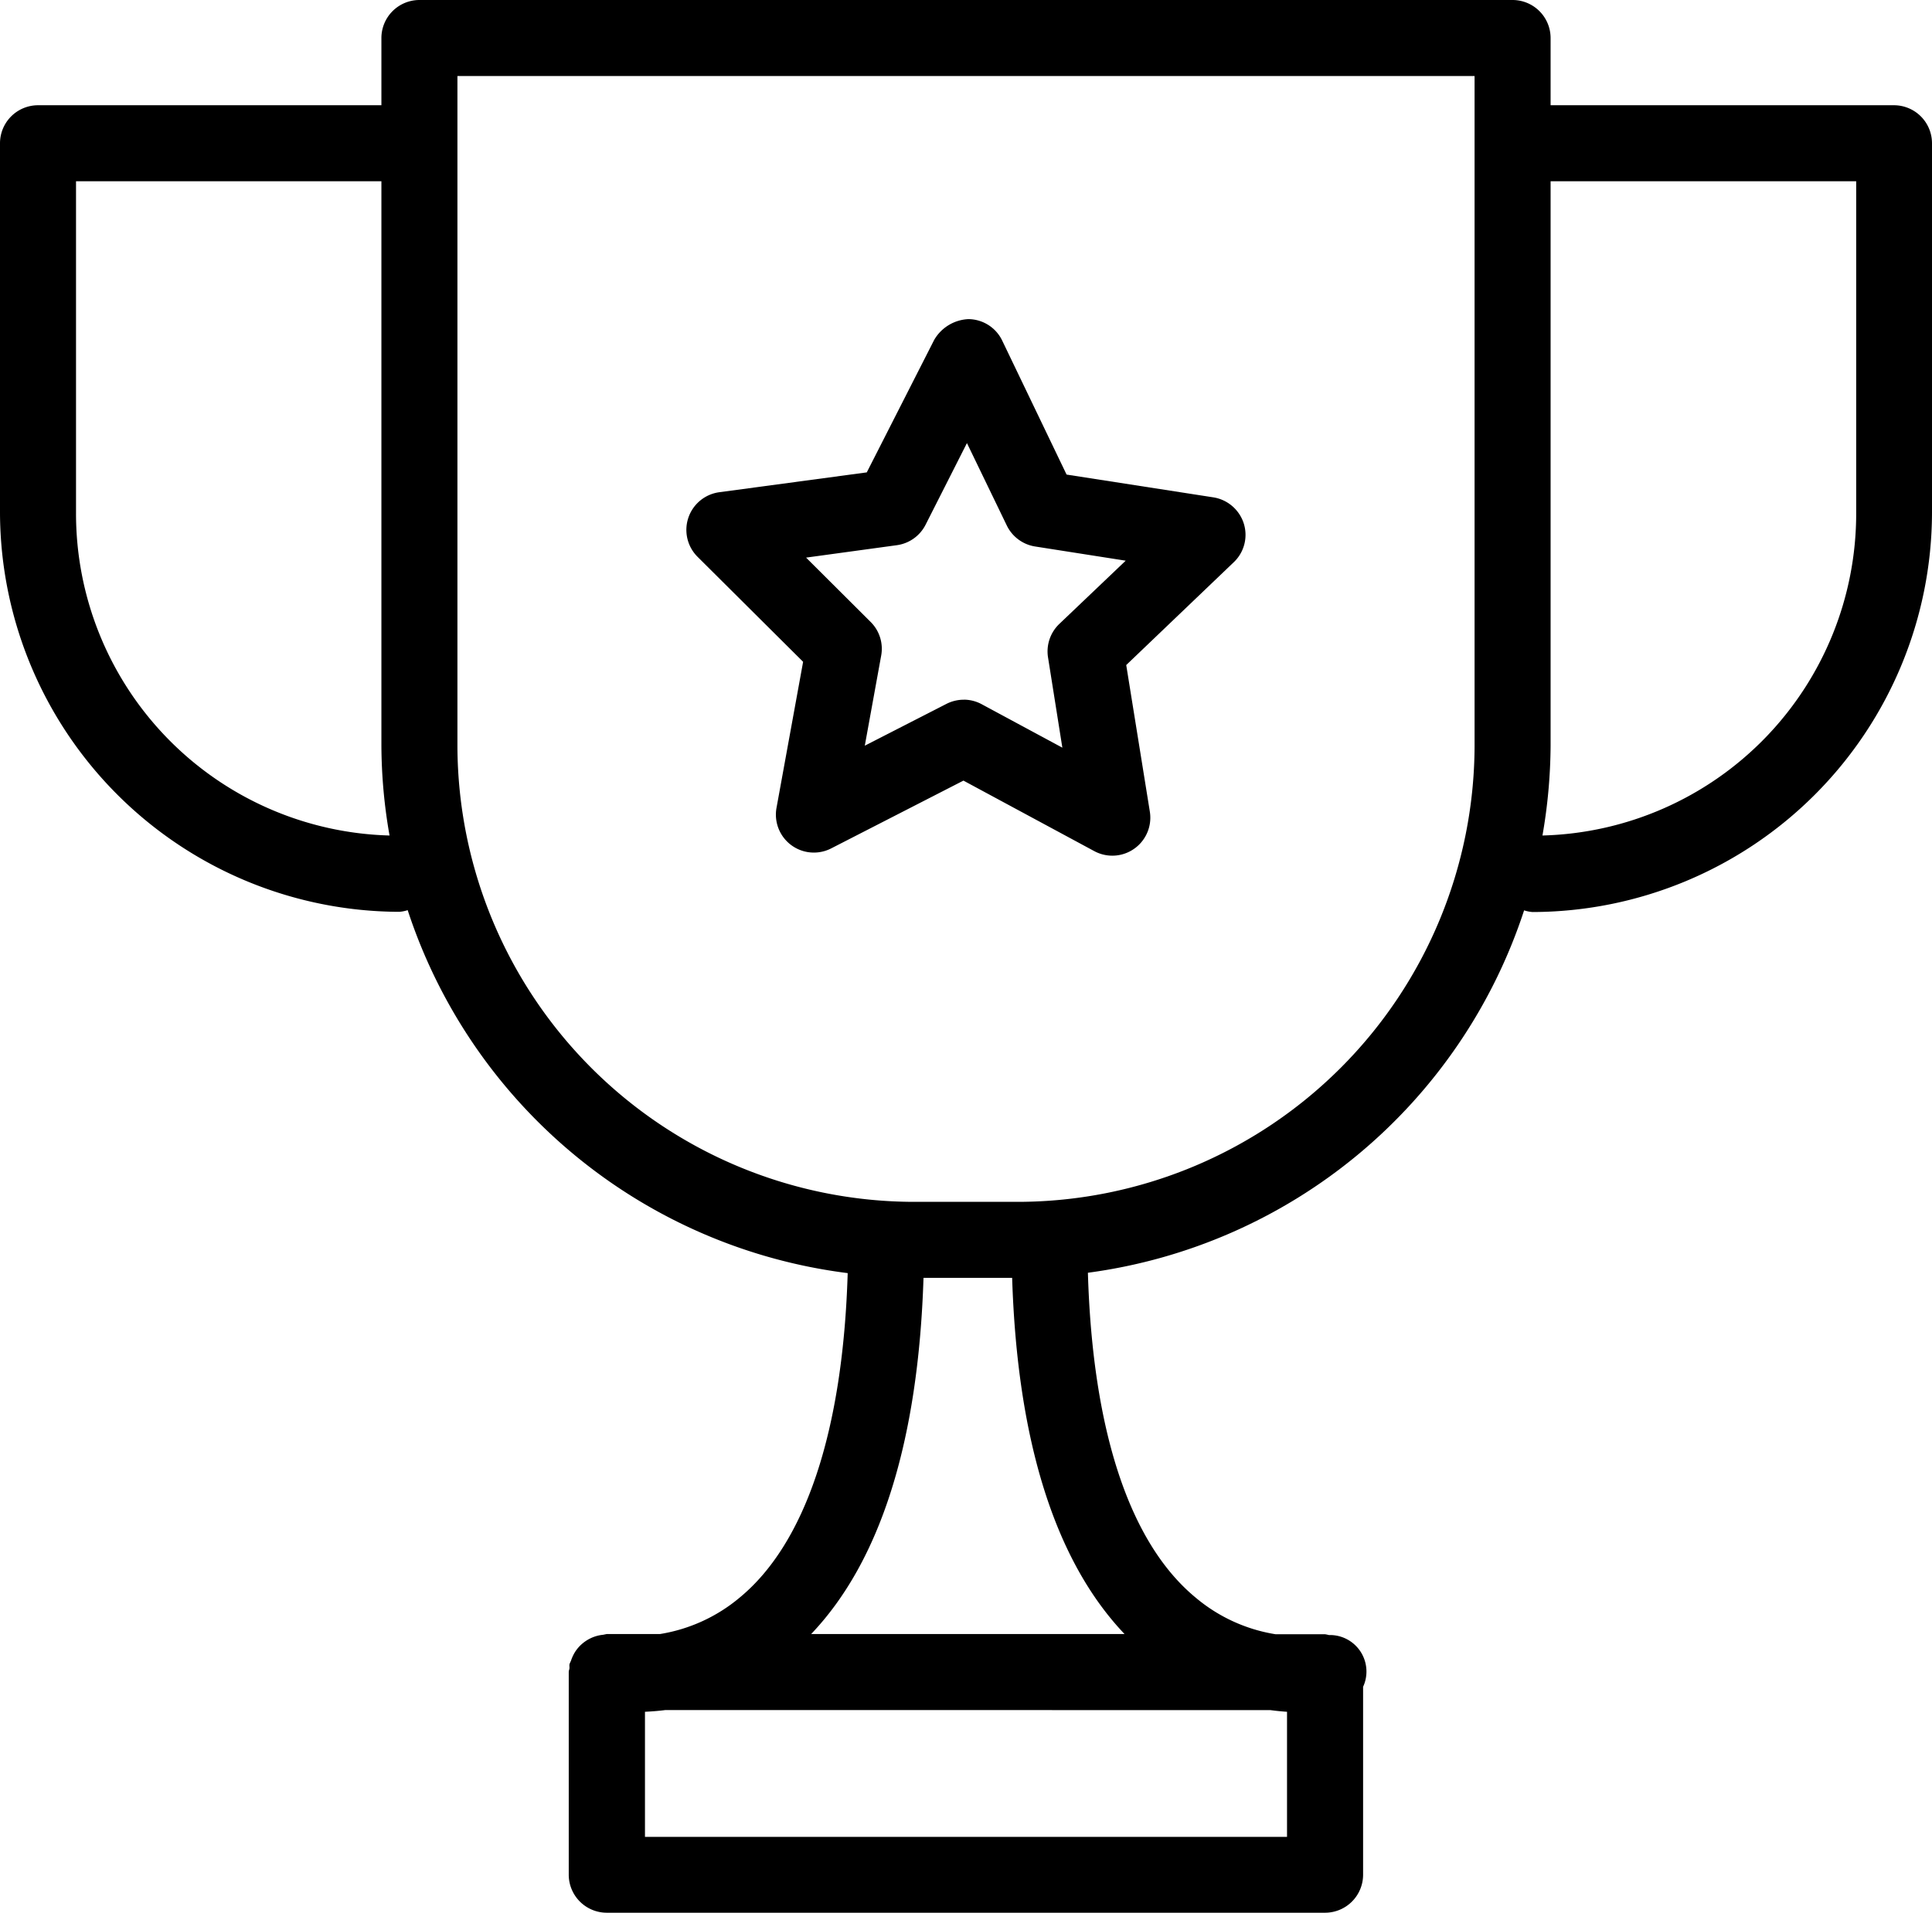 <svg xmlns="http://www.w3.org/2000/svg" width="37.054" height="36.693" viewBox="0 0 37.054 36.693">
  <path id="Exclusion_1" data-name="Exclusion 1" d="M25.413,36.693H11.637a.73.73,0,0,1-.729-.729V32.072a.136.136,0,0,1,.007-.037A.133.133,0,0,0,10.922,32c0-.008,0-.015,0-.023a.206.206,0,0,1,0-.05.52.52,0,0,1,.028-.065.781.781,0,0,1,.056-.132.689.689,0,0,1,.08-.117.734.734,0,0,1,.331-.221.709.709,0,0,1,.15-.031l.068-.014h1.021a3.156,3.156,0,0,0,1.531-.7c1.264-1.043,1.98-3.2,2.071-6.224a10.225,10.225,0,0,1-8.439-6.963.687.687,0,0,1-.159.032A7.68,7.68,0,0,1,0,9.837V2.748a.73.73,0,0,1,.729-.729H7.315V.729A.73.73,0,0,1,8.044,0H29.01a.73.73,0,0,1,.729.729v1.29h6.586a.73.73,0,0,1,.729.729V9.836a7.679,7.679,0,0,1-7.663,7.66.683.683,0,0,1-.16-.032,10.223,10.223,0,0,1-8.366,6.952c.089,3.033.8,5.19,2.07,6.235a3.15,3.15,0,0,0,1.531.7h.948a.7.7,0,0,1,.073.015h.026a.7.7,0,0,1,.63.993v3.609A.73.73,0,0,1,25.413,36.693ZM12.762,32.805c-.128.016-.256.027-.392.033v2.4H24.684v-2.4c-.1-.006-.208-.017-.321-.032Zm4.95-8.291c-.1,3.137-.824,5.436-2.155,6.833h6.011c-1.332-1.4-2.057-3.7-2.156-6.833ZM8.773,1.458v12.85a8.771,8.771,0,0,0,8.748,8.748h2.012a8.772,8.772,0,0,0,8.748-8.748V1.458ZM29.739,3.477V14.308a10.327,10.327,0,0,1-.156,1.72A6.179,6.179,0,0,0,35.6,9.836V3.477Zm-28.281,0V9.836a6.179,6.179,0,0,0,6.013,6.192,10.145,10.145,0,0,1-.156-1.72V3.477ZM21.332,16.415a.731.731,0,0,1-.346-.088l-2.508-1.352-2.536,1.3a.728.728,0,0,1-1.049-.779l.51-2.8-2.021-2.011A.729.729,0,0,1,13.8,9.442l2.824-.38,1.292-2.54a.8.8,0,0,1,.656-.4.725.725,0,0,1,.65.413l1.234,2.569,2.815.437a.733.733,0,0,1,.583.5.725.725,0,0,1-.192.745L21.6,12.758l.453,2.813a.729.729,0,0,1-.72.844Zm-2.849-2.993a.727.727,0,0,1,.346.088l1.546.833L20.1,12.61a.73.73,0,0,1,.219-.643l1.271-1.211-1.735-.272a.73.73,0,0,1-.544-.4L18.545,8.5l-.793,1.566a.729.729,0,0,1-.553.393l-1.739.238L16.7,11.933a.725.725,0,0,1,.2.645l-.314,1.727,1.562-.8A.735.735,0,0,1,18.483,13.423Z"/>
</svg>
